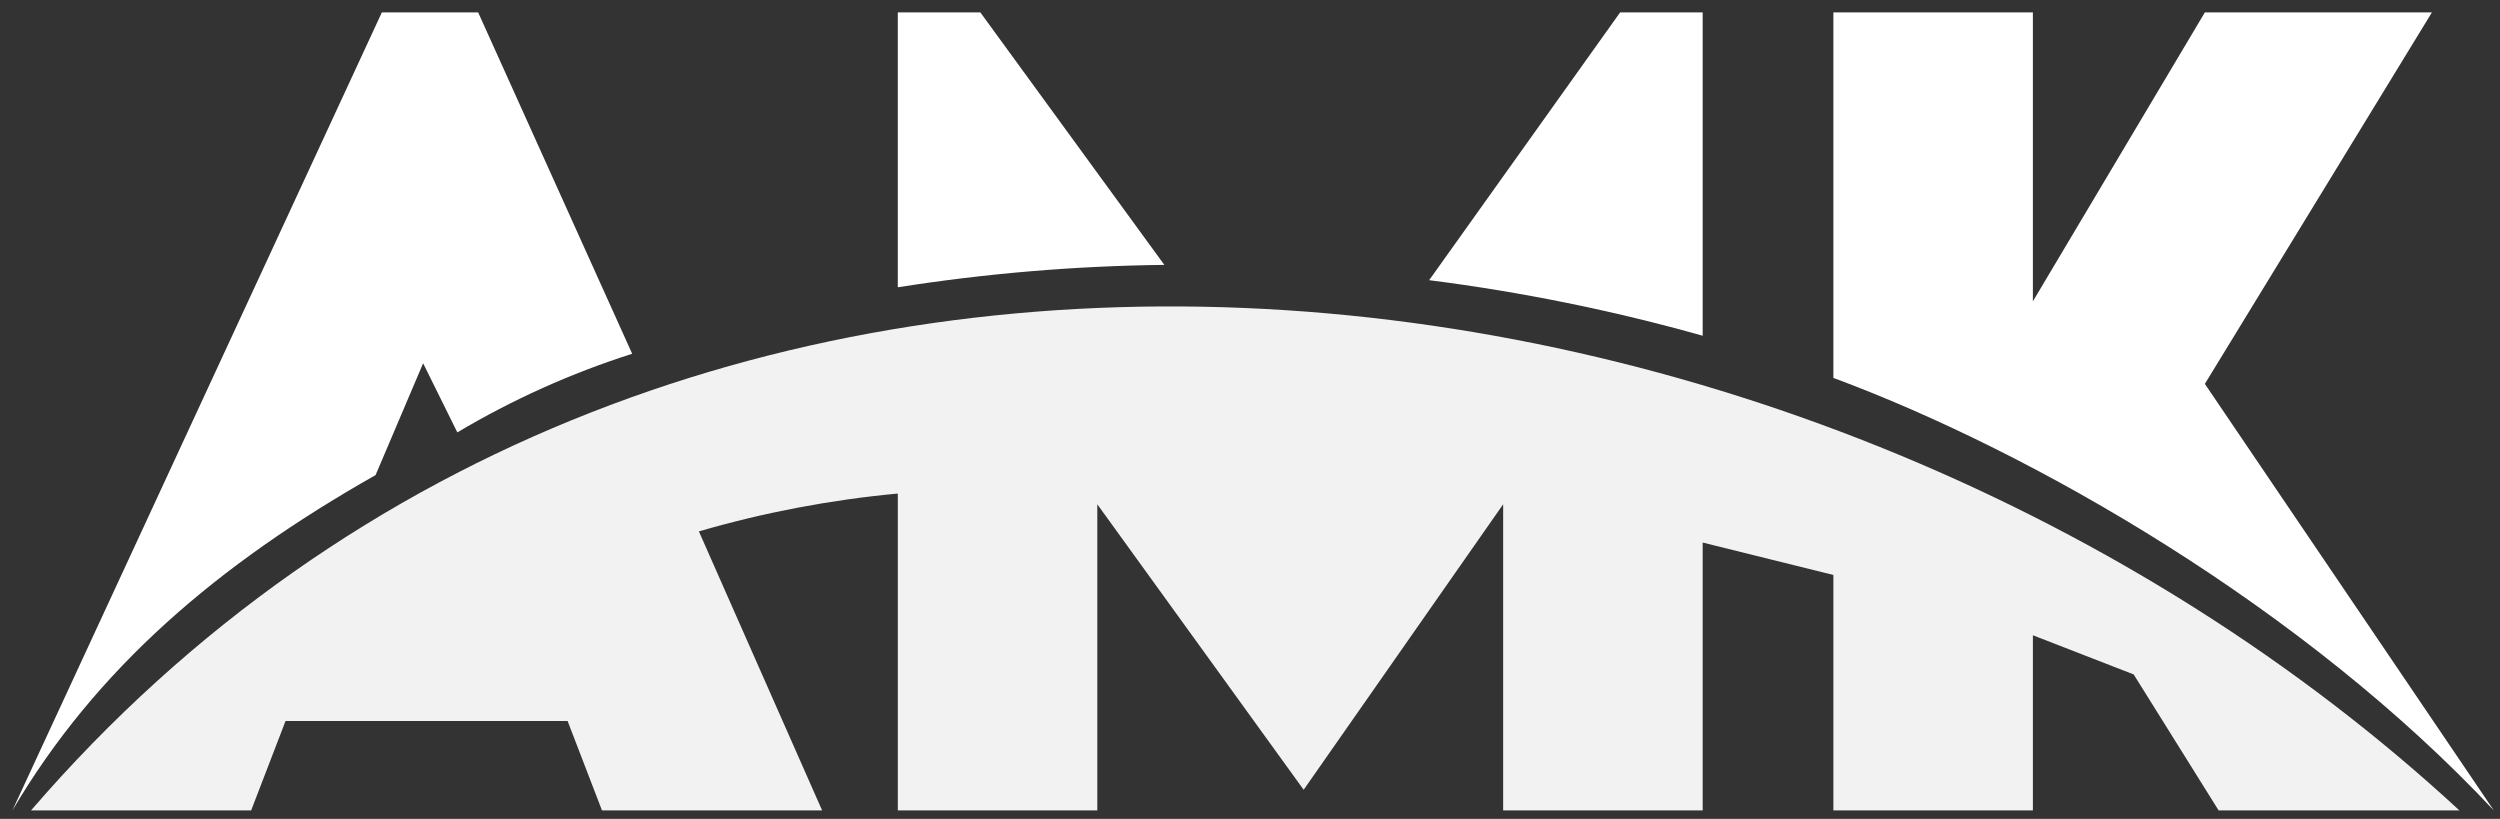 <?xml version="1.0" encoding="UTF-8" standalone="no"?>
<!DOCTYPE svg PUBLIC "-//W3C//DTD SVG 1.1//EN" "http://www.w3.org/Graphics/SVG/1.1/DTD/svg11.dtd">
<svg width="100%" height="100%" viewBox="0 0 403 132" version="1.1" xmlns="http://www.w3.org/2000/svg" xmlns:xlink="http://www.w3.org/1999/xlink" xml:space="preserve" xmlns:serif="http://www.serif.com/" style="fill-rule:evenodd;clip-rule:evenodd;stroke-linejoin:round;stroke-miterlimit:2;">
    <rect x="0" y="0" width="403" height="132" fill="#333333" stroke="none"/>
    <g id="Web_1920_1">
        <g id="AMK_SRL_30290029_-_LOGO">
        </g>
        <g id="Path_1" transform="matrix(1,0,0,1,-34.191,-570.04)">
            <path d="M146.852,655.7L166.718,700.68L131.232,700.68L125.687,686.264L80.221,686.264L74.676,700.68L39.19,700.68C142.698,580.608 326.865,604.774 430.647,700.68L391.834,700.68L378.14,678.759L361.893,672.444L361.893,700.677L329.733,700.677L329.733,662.725L308.663,657.5L308.663,700.678L276.5,700.678L276.5,651.33L244.341,697.351L211.076,651.33L211.076,700.678L178.917,700.678L178.917,649.6C168.06,650.611 157.323,652.653 146.853,655.7L146.852,655.7Z" style="fill:rgb(242,242,242);"/>
        </g>
        <g id="Path_2" transform="matrix(1,0,0,1,2,2)">
            <path d="M0,128.637L59.554,0L75.08,0L99.906,55.026C90.06,58.165 80.603,62.417 71.721,67.7L66.208,56.56L58.544,74.584C33.107,88.983 13.481,105.746 0,128.637ZM142.725,44.31L142.725,0L156.032,0L185.691,40.7C171.301,40.864 156.941,42.07 142.725,44.31ZM228.381,43.164L259.164,0L272.471,0L272.471,52.122C258.015,48.054 243.278,45.06 228.381,43.164ZM293.542,58.919L293.542,0L325.7,0L325.7,46.576L353.424,0L390.024,0L353.424,59.883L400,128.637C369.447,96.021 325.917,70.93 293.542,58.919Z" style="fill:white;"/>
        </g>
    </g>
</svg>
